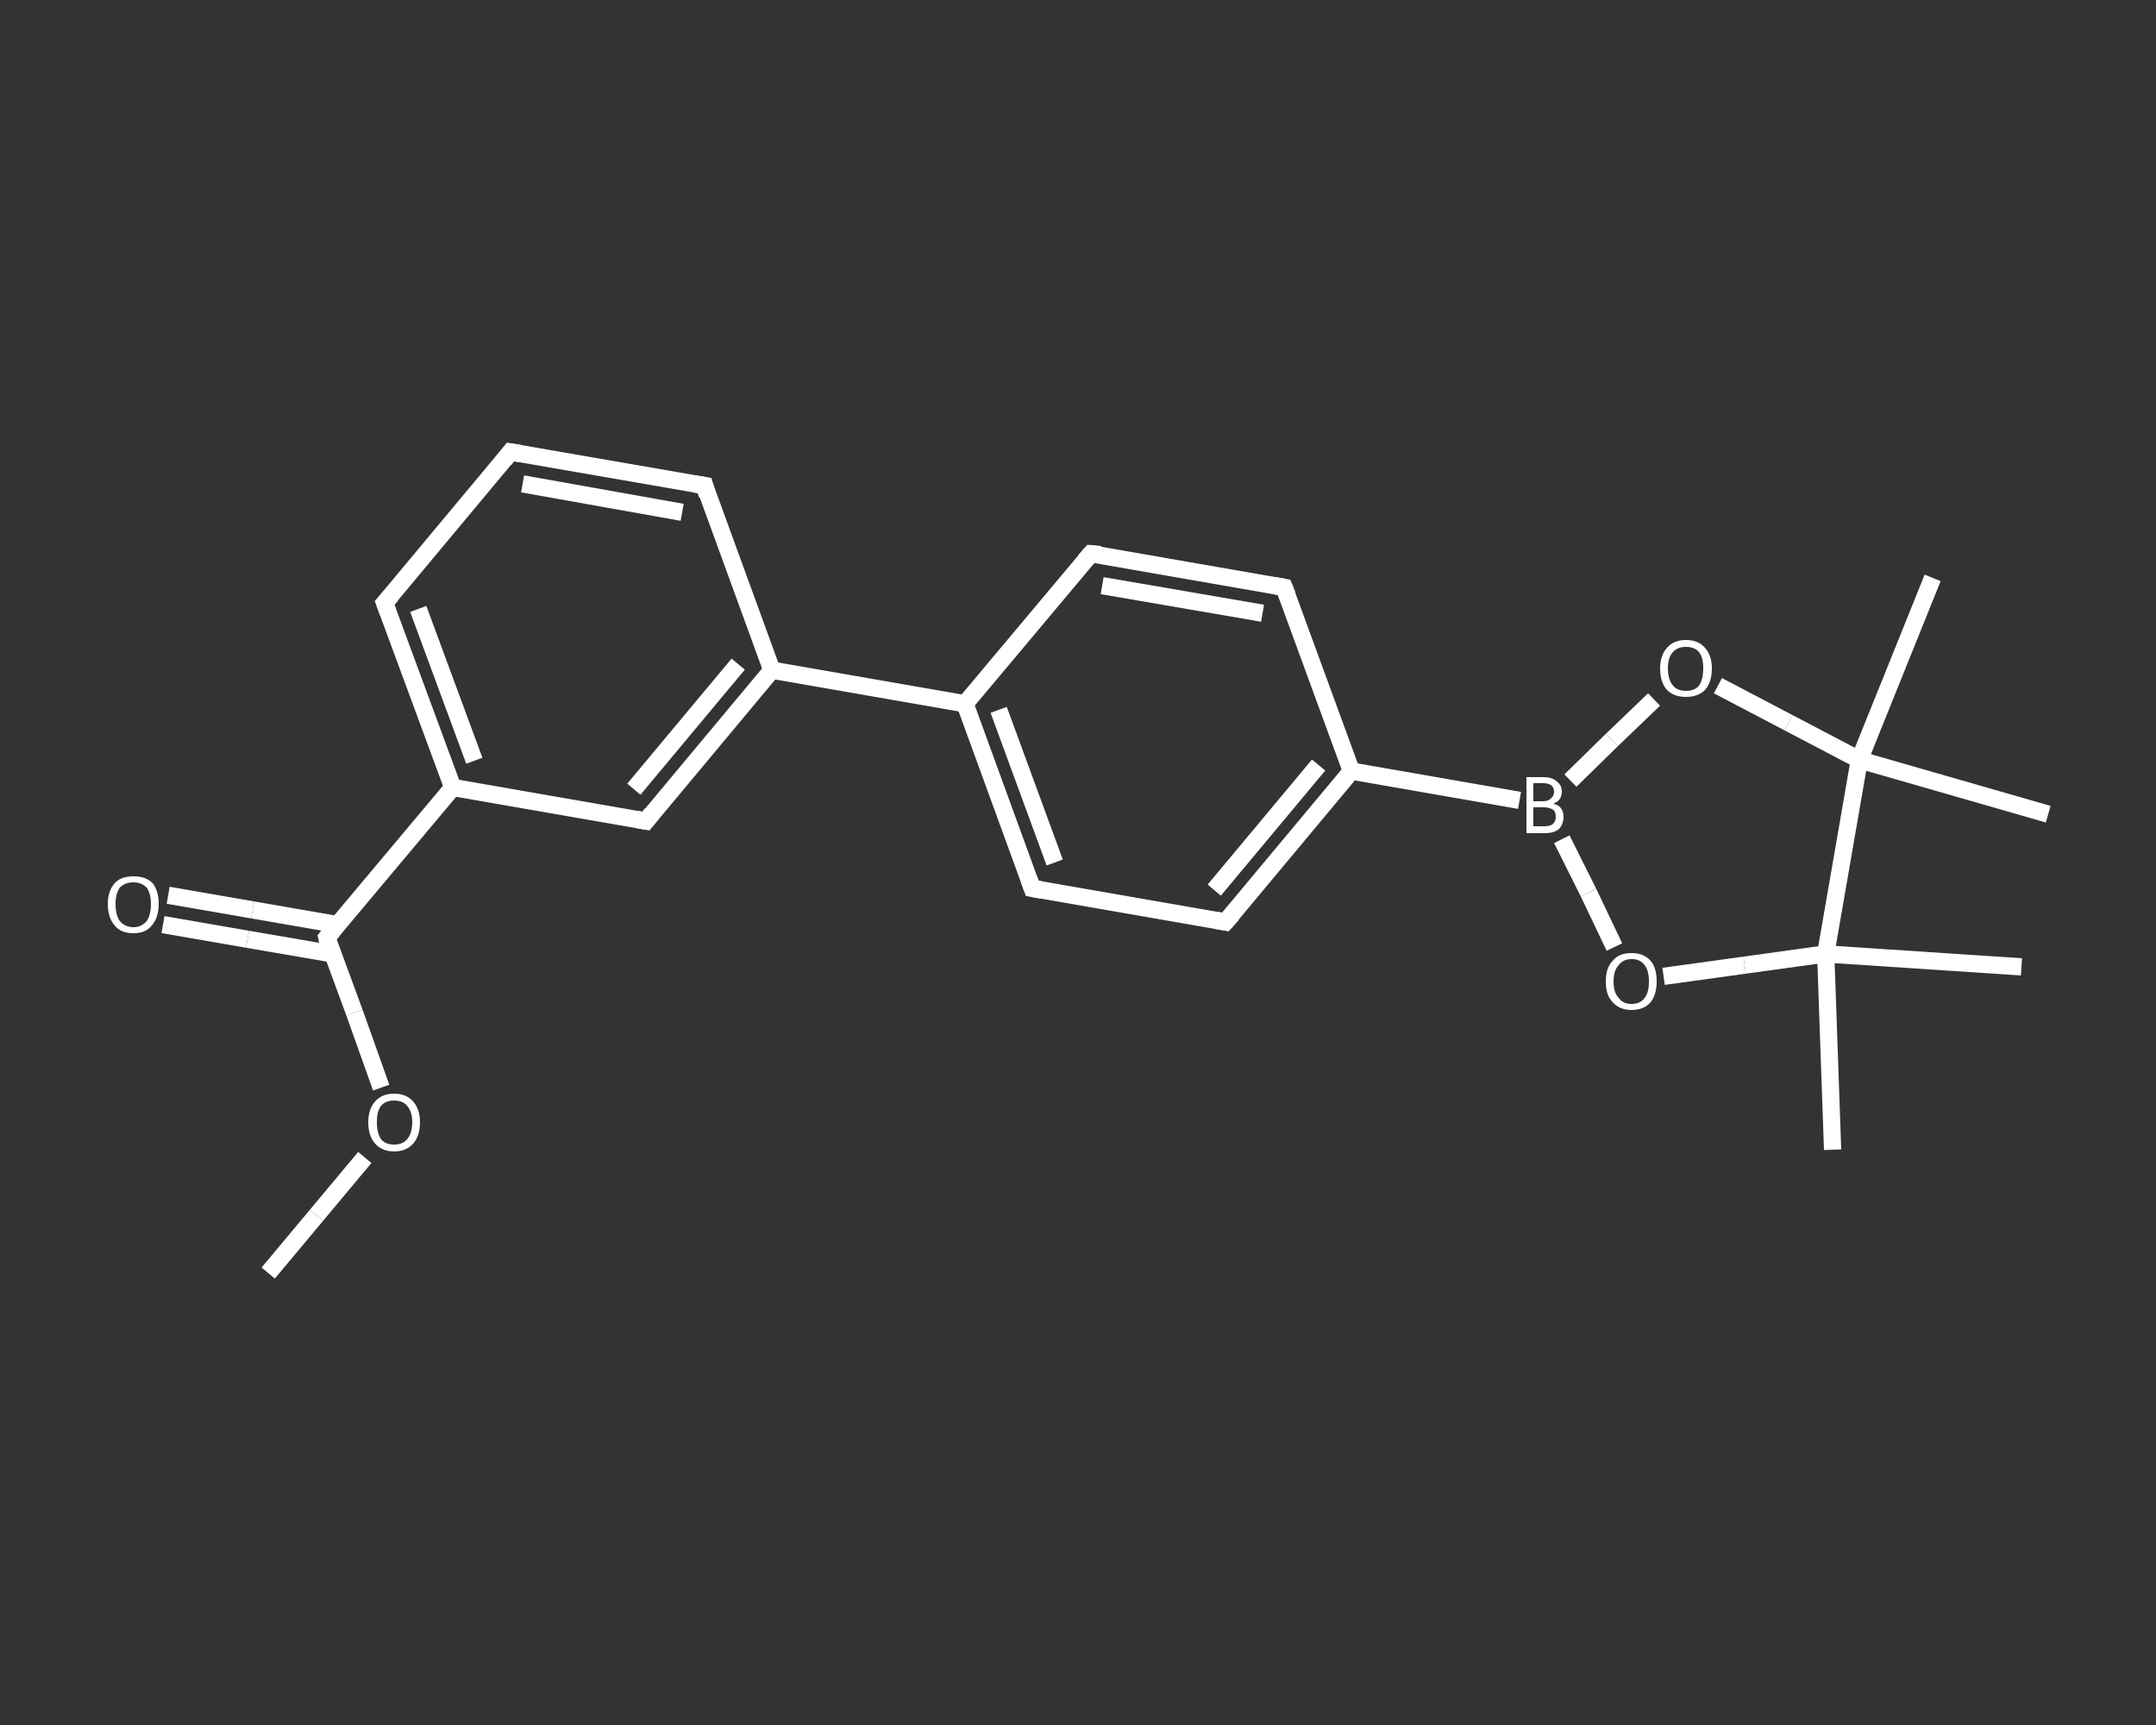 <?xml version='1.0' encoding='iso-8859-1'?>
<svg version='1.1' baseProfile='full'
              xmlns='http://www.w3.org/2000/svg'
                      xmlns:rdkit='http://www.rdkit.org/xml'
                      xmlns:xlink='http://www.w3.org/1999/xlink'
                  xml:space='preserve'
width='250px' height='200px' viewBox='0 0 250 200'>
<rect x="0" y="0" width="250" height="200" fill="#333333" stroke="none"/>
<!-- END OF HEADER -->
<rect style='opacity:1.0;fill:transparent;stroke:none' width='250.0' height='200.0' x='0.0' y='0.0'> </rect>
<path class='bond-0 atom-0 atom-1' d='M 31.1,147.6 L 36.7,140.9' style='fill:none;fill-rule:evenodd;stroke:#FFFFFF;stroke-width:2.0px;stroke-linecap:butt;stroke-linejoin:miter;stroke-opacity:1' />
<path class='bond-0 atom-0 atom-1' d='M 36.7,140.9 L 42.3,134.2' style='fill:none;fill-rule:evenodd;stroke:#FFFFFF;stroke-width:2.0px;stroke-linecap:butt;stroke-linejoin:miter;stroke-opacity:1' />
<path class='bond-1 atom-1 atom-2' d='M 44.2,126.1 L 41.1,117.4' style='fill:none;fill-rule:evenodd;stroke:#FFFFFF;stroke-width:2.0px;stroke-linecap:butt;stroke-linejoin:miter;stroke-opacity:1' />
<path class='bond-1 atom-1 atom-2' d='M 41.1,117.4 L 37.9,108.7' style='fill:none;fill-rule:evenodd;stroke:#FFFFFF;stroke-width:2.0px;stroke-linecap:butt;stroke-linejoin:miter;stroke-opacity:1' />
<path class='bond-2 atom-2 atom-3' d='M 39.1,107.2 L 29.3,105.5' style='fill:none;fill-rule:evenodd;stroke:#FFFFFF;stroke-width:2.0px;stroke-linecap:butt;stroke-linejoin:miter;stroke-opacity:1' />
<path class='bond-2 atom-2 atom-3' d='M 29.3,105.5 L 19.5,103.8' style='fill:none;fill-rule:evenodd;stroke:#FFFFFF;stroke-width:2.0px;stroke-linecap:butt;stroke-linejoin:miter;stroke-opacity:1' />
<path class='bond-2 atom-2 atom-3' d='M 38.6,110.6 L 28.7,108.9' style='fill:none;fill-rule:evenodd;stroke:#FFFFFF;stroke-width:2.0px;stroke-linecap:butt;stroke-linejoin:miter;stroke-opacity:1' />
<path class='bond-2 atom-2 atom-3' d='M 28.7,108.9 L 18.9,107.2' style='fill:none;fill-rule:evenodd;stroke:#FFFFFF;stroke-width:2.0px;stroke-linecap:butt;stroke-linejoin:miter;stroke-opacity:1' />
<path class='bond-3 atom-2 atom-4' d='M 37.9,108.7 L 52.5,91.3' style='fill:none;fill-rule:evenodd;stroke:#FFFFFF;stroke-width:2.0px;stroke-linecap:butt;stroke-linejoin:miter;stroke-opacity:1' />
<path class='bond-4 atom-4 atom-5' d='M 52.5,91.3 L 44.6,69.9' style='fill:none;fill-rule:evenodd;stroke:#FFFFFF;stroke-width:2.0px;stroke-linecap:butt;stroke-linejoin:miter;stroke-opacity:1' />
<path class='bond-4 atom-4 atom-5' d='M 55.0,88.2 L 48.5,70.6' style='fill:none;fill-rule:evenodd;stroke:#FFFFFF;stroke-width:2.0px;stroke-linecap:butt;stroke-linejoin:miter;stroke-opacity:1' />
<path class='bond-5 atom-5 atom-6' d='M 44.6,69.9 L 59.2,52.4' style='fill:none;fill-rule:evenodd;stroke:#FFFFFF;stroke-width:2.0px;stroke-linecap:butt;stroke-linejoin:miter;stroke-opacity:1' />
<path class='bond-6 atom-6 atom-7' d='M 59.2,52.4 L 81.7,56.3' style='fill:none;fill-rule:evenodd;stroke:#FFFFFF;stroke-width:2.0px;stroke-linecap:butt;stroke-linejoin:miter;stroke-opacity:1' />
<path class='bond-6 atom-6 atom-7' d='M 60.6,56.1 L 79.1,59.4' style='fill:none;fill-rule:evenodd;stroke:#FFFFFF;stroke-width:2.0px;stroke-linecap:butt;stroke-linejoin:miter;stroke-opacity:1' />
<path class='bond-7 atom-7 atom-8' d='M 81.7,56.3 L 89.5,77.7' style='fill:none;fill-rule:evenodd;stroke:#FFFFFF;stroke-width:2.0px;stroke-linecap:butt;stroke-linejoin:miter;stroke-opacity:1' />
<path class='bond-8 atom-8 atom-9' d='M 89.5,77.7 L 111.9,81.6' style='fill:none;fill-rule:evenodd;stroke:#FFFFFF;stroke-width:2.0px;stroke-linecap:butt;stroke-linejoin:miter;stroke-opacity:1' />
<path class='bond-9 atom-9 atom-10' d='M 111.9,81.6 L 119.7,103.0' style='fill:none;fill-rule:evenodd;stroke:#FFFFFF;stroke-width:2.0px;stroke-linecap:butt;stroke-linejoin:miter;stroke-opacity:1' />
<path class='bond-9 atom-9 atom-10' d='M 115.8,82.3 L 122.3,100.0' style='fill:none;fill-rule:evenodd;stroke:#FFFFFF;stroke-width:2.0px;stroke-linecap:butt;stroke-linejoin:miter;stroke-opacity:1' />
<path class='bond-10 atom-10 atom-11' d='M 119.7,103.0 L 142.1,106.9' style='fill:none;fill-rule:evenodd;stroke:#FFFFFF;stroke-width:2.0px;stroke-linecap:butt;stroke-linejoin:miter;stroke-opacity:1' />
<path class='bond-11 atom-11 atom-12' d='M 142.1,106.9 L 156.7,89.4' style='fill:none;fill-rule:evenodd;stroke:#FFFFFF;stroke-width:2.0px;stroke-linecap:butt;stroke-linejoin:miter;stroke-opacity:1' />
<path class='bond-11 atom-11 atom-12' d='M 140.8,103.2 L 152.9,88.7' style='fill:none;fill-rule:evenodd;stroke:#FFFFFF;stroke-width:2.0px;stroke-linecap:butt;stroke-linejoin:miter;stroke-opacity:1' />
<path class='bond-12 atom-12 atom-13' d='M 156.7,89.4 L 176.2,92.8' style='fill:none;fill-rule:evenodd;stroke:#FFFFFF;stroke-width:2.0px;stroke-linecap:butt;stroke-linejoin:miter;stroke-opacity:1' />
<path class='bond-13 atom-13 atom-14' d='M 182.1,90.5 L 186.9,85.8' style='fill:none;fill-rule:evenodd;stroke:#FFFFFF;stroke-width:2.0px;stroke-linecap:butt;stroke-linejoin:miter;stroke-opacity:1' />
<path class='bond-13 atom-13 atom-14' d='M 186.9,85.8 L 191.8,81.1' style='fill:none;fill-rule:evenodd;stroke:#FFFFFF;stroke-width:2.0px;stroke-linecap:butt;stroke-linejoin:miter;stroke-opacity:1' />
<path class='bond-14 atom-14 atom-15' d='M 199.2,79.5 L 207.4,83.8' style='fill:none;fill-rule:evenodd;stroke:#FFFFFF;stroke-width:2.0px;stroke-linecap:butt;stroke-linejoin:miter;stroke-opacity:1' />
<path class='bond-14 atom-14 atom-15' d='M 207.4,83.8 L 215.6,88.1' style='fill:none;fill-rule:evenodd;stroke:#FFFFFF;stroke-width:2.0px;stroke-linecap:butt;stroke-linejoin:miter;stroke-opacity:1' />
<path class='bond-15 atom-15 atom-16' d='M 215.6,88.1 L 224.1,67.0' style='fill:none;fill-rule:evenodd;stroke:#FFFFFF;stroke-width:2.0px;stroke-linecap:butt;stroke-linejoin:miter;stroke-opacity:1' />
<path class='bond-16 atom-15 atom-17' d='M 215.6,88.1 L 237.5,94.4' style='fill:none;fill-rule:evenodd;stroke:#FFFFFF;stroke-width:2.0px;stroke-linecap:butt;stroke-linejoin:miter;stroke-opacity:1' />
<path class='bond-17 atom-15 atom-18' d='M 215.6,88.1 L 211.7,110.6' style='fill:none;fill-rule:evenodd;stroke:#FFFFFF;stroke-width:2.0px;stroke-linecap:butt;stroke-linejoin:miter;stroke-opacity:1' />
<path class='bond-18 atom-18 atom-19' d='M 211.7,110.6 L 234.4,112.1' style='fill:none;fill-rule:evenodd;stroke:#FFFFFF;stroke-width:2.0px;stroke-linecap:butt;stroke-linejoin:miter;stroke-opacity:1' />
<path class='bond-19 atom-18 atom-20' d='M 211.7,110.6 L 212.5,133.3' style='fill:none;fill-rule:evenodd;stroke:#FFFFFF;stroke-width:2.0px;stroke-linecap:butt;stroke-linejoin:miter;stroke-opacity:1' />
<path class='bond-20 atom-18 atom-21' d='M 211.7,110.6 L 202.3,111.9' style='fill:none;fill-rule:evenodd;stroke:#FFFFFF;stroke-width:2.0px;stroke-linecap:butt;stroke-linejoin:miter;stroke-opacity:1' />
<path class='bond-20 atom-18 atom-21' d='M 202.3,111.9 L 192.9,113.2' style='fill:none;fill-rule:evenodd;stroke:#FFFFFF;stroke-width:2.0px;stroke-linecap:butt;stroke-linejoin:miter;stroke-opacity:1' />
<path class='bond-21 atom-12 atom-22' d='M 156.7,89.4 L 148.9,68.1' style='fill:none;fill-rule:evenodd;stroke:#FFFFFF;stroke-width:2.0px;stroke-linecap:butt;stroke-linejoin:miter;stroke-opacity:1' />
<path class='bond-22 atom-22 atom-23' d='M 148.9,68.1 L 126.5,64.2' style='fill:none;fill-rule:evenodd;stroke:#FFFFFF;stroke-width:2.0px;stroke-linecap:butt;stroke-linejoin:miter;stroke-opacity:1' />
<path class='bond-22 atom-22 atom-23' d='M 146.4,71.1 L 127.8,67.9' style='fill:none;fill-rule:evenodd;stroke:#FFFFFF;stroke-width:2.0px;stroke-linecap:butt;stroke-linejoin:miter;stroke-opacity:1' />
<path class='bond-23 atom-8 atom-24' d='M 89.5,77.7 L 74.9,95.2' style='fill:none;fill-rule:evenodd;stroke:#FFFFFF;stroke-width:2.0px;stroke-linecap:butt;stroke-linejoin:miter;stroke-opacity:1' />
<path class='bond-23 atom-8 atom-24' d='M 85.6,77.0 L 73.5,91.5' style='fill:none;fill-rule:evenodd;stroke:#FFFFFF;stroke-width:2.0px;stroke-linecap:butt;stroke-linejoin:miter;stroke-opacity:1' />
<path class='bond-24 atom-24 atom-4' d='M 74.9,95.2 L 52.5,91.3' style='fill:none;fill-rule:evenodd;stroke:#FFFFFF;stroke-width:2.0px;stroke-linecap:butt;stroke-linejoin:miter;stroke-opacity:1' />
<path class='bond-25 atom-23 atom-9' d='M 126.5,64.2 L 111.9,81.6' style='fill:none;fill-rule:evenodd;stroke:#FFFFFF;stroke-width:2.0px;stroke-linecap:butt;stroke-linejoin:miter;stroke-opacity:1' />
<path class='bond-26 atom-21 atom-13' d='M 187.2,109.8 L 184.2,103.5' style='fill:none;fill-rule:evenodd;stroke:#FFFFFF;stroke-width:2.0px;stroke-linecap:butt;stroke-linejoin:miter;stroke-opacity:1' />
<path class='bond-26 atom-21 atom-13' d='M 184.2,103.5 L 181.1,97.3' style='fill:none;fill-rule:evenodd;stroke:#FFFFFF;stroke-width:2.0px;stroke-linecap:butt;stroke-linejoin:miter;stroke-opacity:1' />
<path d='M 38.0,109.2 L 37.9,108.7 L 38.6,107.9' style='fill:none;stroke:#FFFFFF;stroke-width:2.0px;stroke-linecap:butt;stroke-linejoin:miter;stroke-opacity:1;' />
<path d='M 45.0,71.0 L 44.6,69.9 L 45.4,69.0' style='fill:none;stroke:#FFFFFF;stroke-width:2.0px;stroke-linecap:butt;stroke-linejoin:miter;stroke-opacity:1;' />
<path d='M 58.5,53.3 L 59.2,52.4 L 60.4,52.6' style='fill:none;stroke:#FFFFFF;stroke-width:2.0px;stroke-linecap:butt;stroke-linejoin:miter;stroke-opacity:1;' />
<path d='M 80.5,56.1 L 81.7,56.3 L 82.0,57.4' style='fill:none;stroke:#FFFFFF;stroke-width:2.0px;stroke-linecap:butt;stroke-linejoin:miter;stroke-opacity:1;' />
<path d='M 119.3,101.9 L 119.7,103.0 L 120.8,103.2' style='fill:none;stroke:#FFFFFF;stroke-width:2.0px;stroke-linecap:butt;stroke-linejoin:miter;stroke-opacity:1;' />
<path d='M 141.0,106.7 L 142.1,106.9 L 142.9,106.0' style='fill:none;stroke:#FFFFFF;stroke-width:2.0px;stroke-linecap:butt;stroke-linejoin:miter;stroke-opacity:1;' />
<path d='M 149.3,69.1 L 148.9,68.1 L 147.8,67.9' style='fill:none;stroke:#FFFFFF;stroke-width:2.0px;stroke-linecap:butt;stroke-linejoin:miter;stroke-opacity:1;' />
<path d='M 127.6,64.3 L 126.5,64.2 L 125.8,65.0' style='fill:none;stroke:#FFFFFF;stroke-width:2.0px;stroke-linecap:butt;stroke-linejoin:miter;stroke-opacity:1;' />
<path d='M 75.6,94.3 L 74.9,95.2 L 73.8,95.0' style='fill:none;stroke:#FFFFFF;stroke-width:2.0px;stroke-linecap:butt;stroke-linejoin:miter;stroke-opacity:1;' />
<path class='atom-1' d='M 42.7 130.1
Q 42.7 128.6, 43.5 127.7
Q 44.3 126.8, 45.7 126.8
Q 47.1 126.8, 47.9 127.7
Q 48.7 128.6, 48.7 130.1
Q 48.7 131.7, 47.9 132.6
Q 47.1 133.5, 45.7 133.5
Q 44.3 133.5, 43.5 132.6
Q 42.7 131.7, 42.7 130.1
M 45.7 132.7
Q 46.7 132.7, 47.2 132.1
Q 47.8 131.4, 47.8 130.1
Q 47.8 128.9, 47.2 128.2
Q 46.7 127.6, 45.7 127.6
Q 44.7 127.6, 44.2 128.2
Q 43.7 128.8, 43.7 130.1
Q 43.7 131.4, 44.2 132.1
Q 44.7 132.7, 45.7 132.7
' fill='#FFFFFF'/>
<path class='atom-3' d='M 12.5 104.8
Q 12.5 103.3, 13.3 102.4
Q 14.0 101.6, 15.5 101.6
Q 16.9 101.6, 17.7 102.4
Q 18.4 103.3, 18.4 104.8
Q 18.4 106.4, 17.6 107.3
Q 16.9 108.2, 15.5 108.2
Q 14.0 108.2, 13.3 107.3
Q 12.5 106.4, 12.5 104.8
M 15.5 107.5
Q 16.4 107.5, 17.0 106.8
Q 17.5 106.1, 17.5 104.8
Q 17.5 103.6, 17.0 102.9
Q 16.4 102.3, 15.5 102.3
Q 14.5 102.3, 13.9 102.9
Q 13.4 103.6, 13.4 104.8
Q 13.4 106.1, 13.9 106.8
Q 14.5 107.5, 15.5 107.5
' fill='#FFFFFF'/>
<path class='atom-13' d='M 180.1 93.2
Q 180.7 93.3, 181.0 93.7
Q 181.3 94.1, 181.3 94.7
Q 181.3 95.5, 180.8 96.1
Q 180.2 96.6, 179.1 96.6
L 177.0 96.6
L 177.0 90.1
L 178.9 90.1
Q 180.0 90.1, 180.5 90.6
Q 181.1 91.0, 181.1 91.8
Q 181.1 92.8, 180.1 93.2
M 177.8 90.8
L 177.8 92.9
L 178.9 92.9
Q 179.5 92.9, 179.8 92.6
Q 180.2 92.3, 180.2 91.8
Q 180.2 90.8, 178.9 90.8
L 177.8 90.8
M 179.1 95.8
Q 179.8 95.8, 180.1 95.5
Q 180.4 95.2, 180.4 94.7
Q 180.4 94.1, 180.1 93.9
Q 179.7 93.6, 179.0 93.6
L 177.8 93.6
L 177.8 95.8
L 179.1 95.8
' fill='#FFFFFF'/>
<path class='atom-14' d='M 192.5 77.5
Q 192.5 76.0, 193.3 75.1
Q 194.1 74.2, 195.5 74.2
Q 196.9 74.2, 197.7 75.1
Q 198.5 76.0, 198.5 77.5
Q 198.5 79.1, 197.7 80.0
Q 196.9 80.8, 195.5 80.8
Q 194.1 80.8, 193.3 80.0
Q 192.5 79.1, 192.5 77.5
M 195.5 80.1
Q 196.5 80.1, 197.0 79.5
Q 197.5 78.8, 197.5 77.5
Q 197.5 76.2, 197.0 75.6
Q 196.5 75.0, 195.5 75.0
Q 194.5 75.0, 194.0 75.6
Q 193.4 76.2, 193.4 77.5
Q 193.4 78.8, 194.0 79.5
Q 194.5 80.1, 195.5 80.1
' fill='#FFFFFF'/>
<path class='atom-21' d='M 186.2 113.8
Q 186.2 112.2, 187.0 111.4
Q 187.7 110.5, 189.2 110.5
Q 190.6 110.5, 191.4 111.4
Q 192.1 112.2, 192.1 113.8
Q 192.1 115.3, 191.4 116.2
Q 190.6 117.1, 189.2 117.1
Q 187.8 117.1, 187.0 116.2
Q 186.2 115.4, 186.2 113.8
M 189.2 116.4
Q 190.2 116.4, 190.7 115.7
Q 191.2 115.1, 191.2 113.8
Q 191.2 112.5, 190.7 111.9
Q 190.2 111.2, 189.2 111.2
Q 188.2 111.2, 187.7 111.9
Q 187.1 112.5, 187.1 113.8
Q 187.1 115.1, 187.7 115.7
Q 188.2 116.4, 189.2 116.4
' fill='#FFFFFF'/>
</svg>
